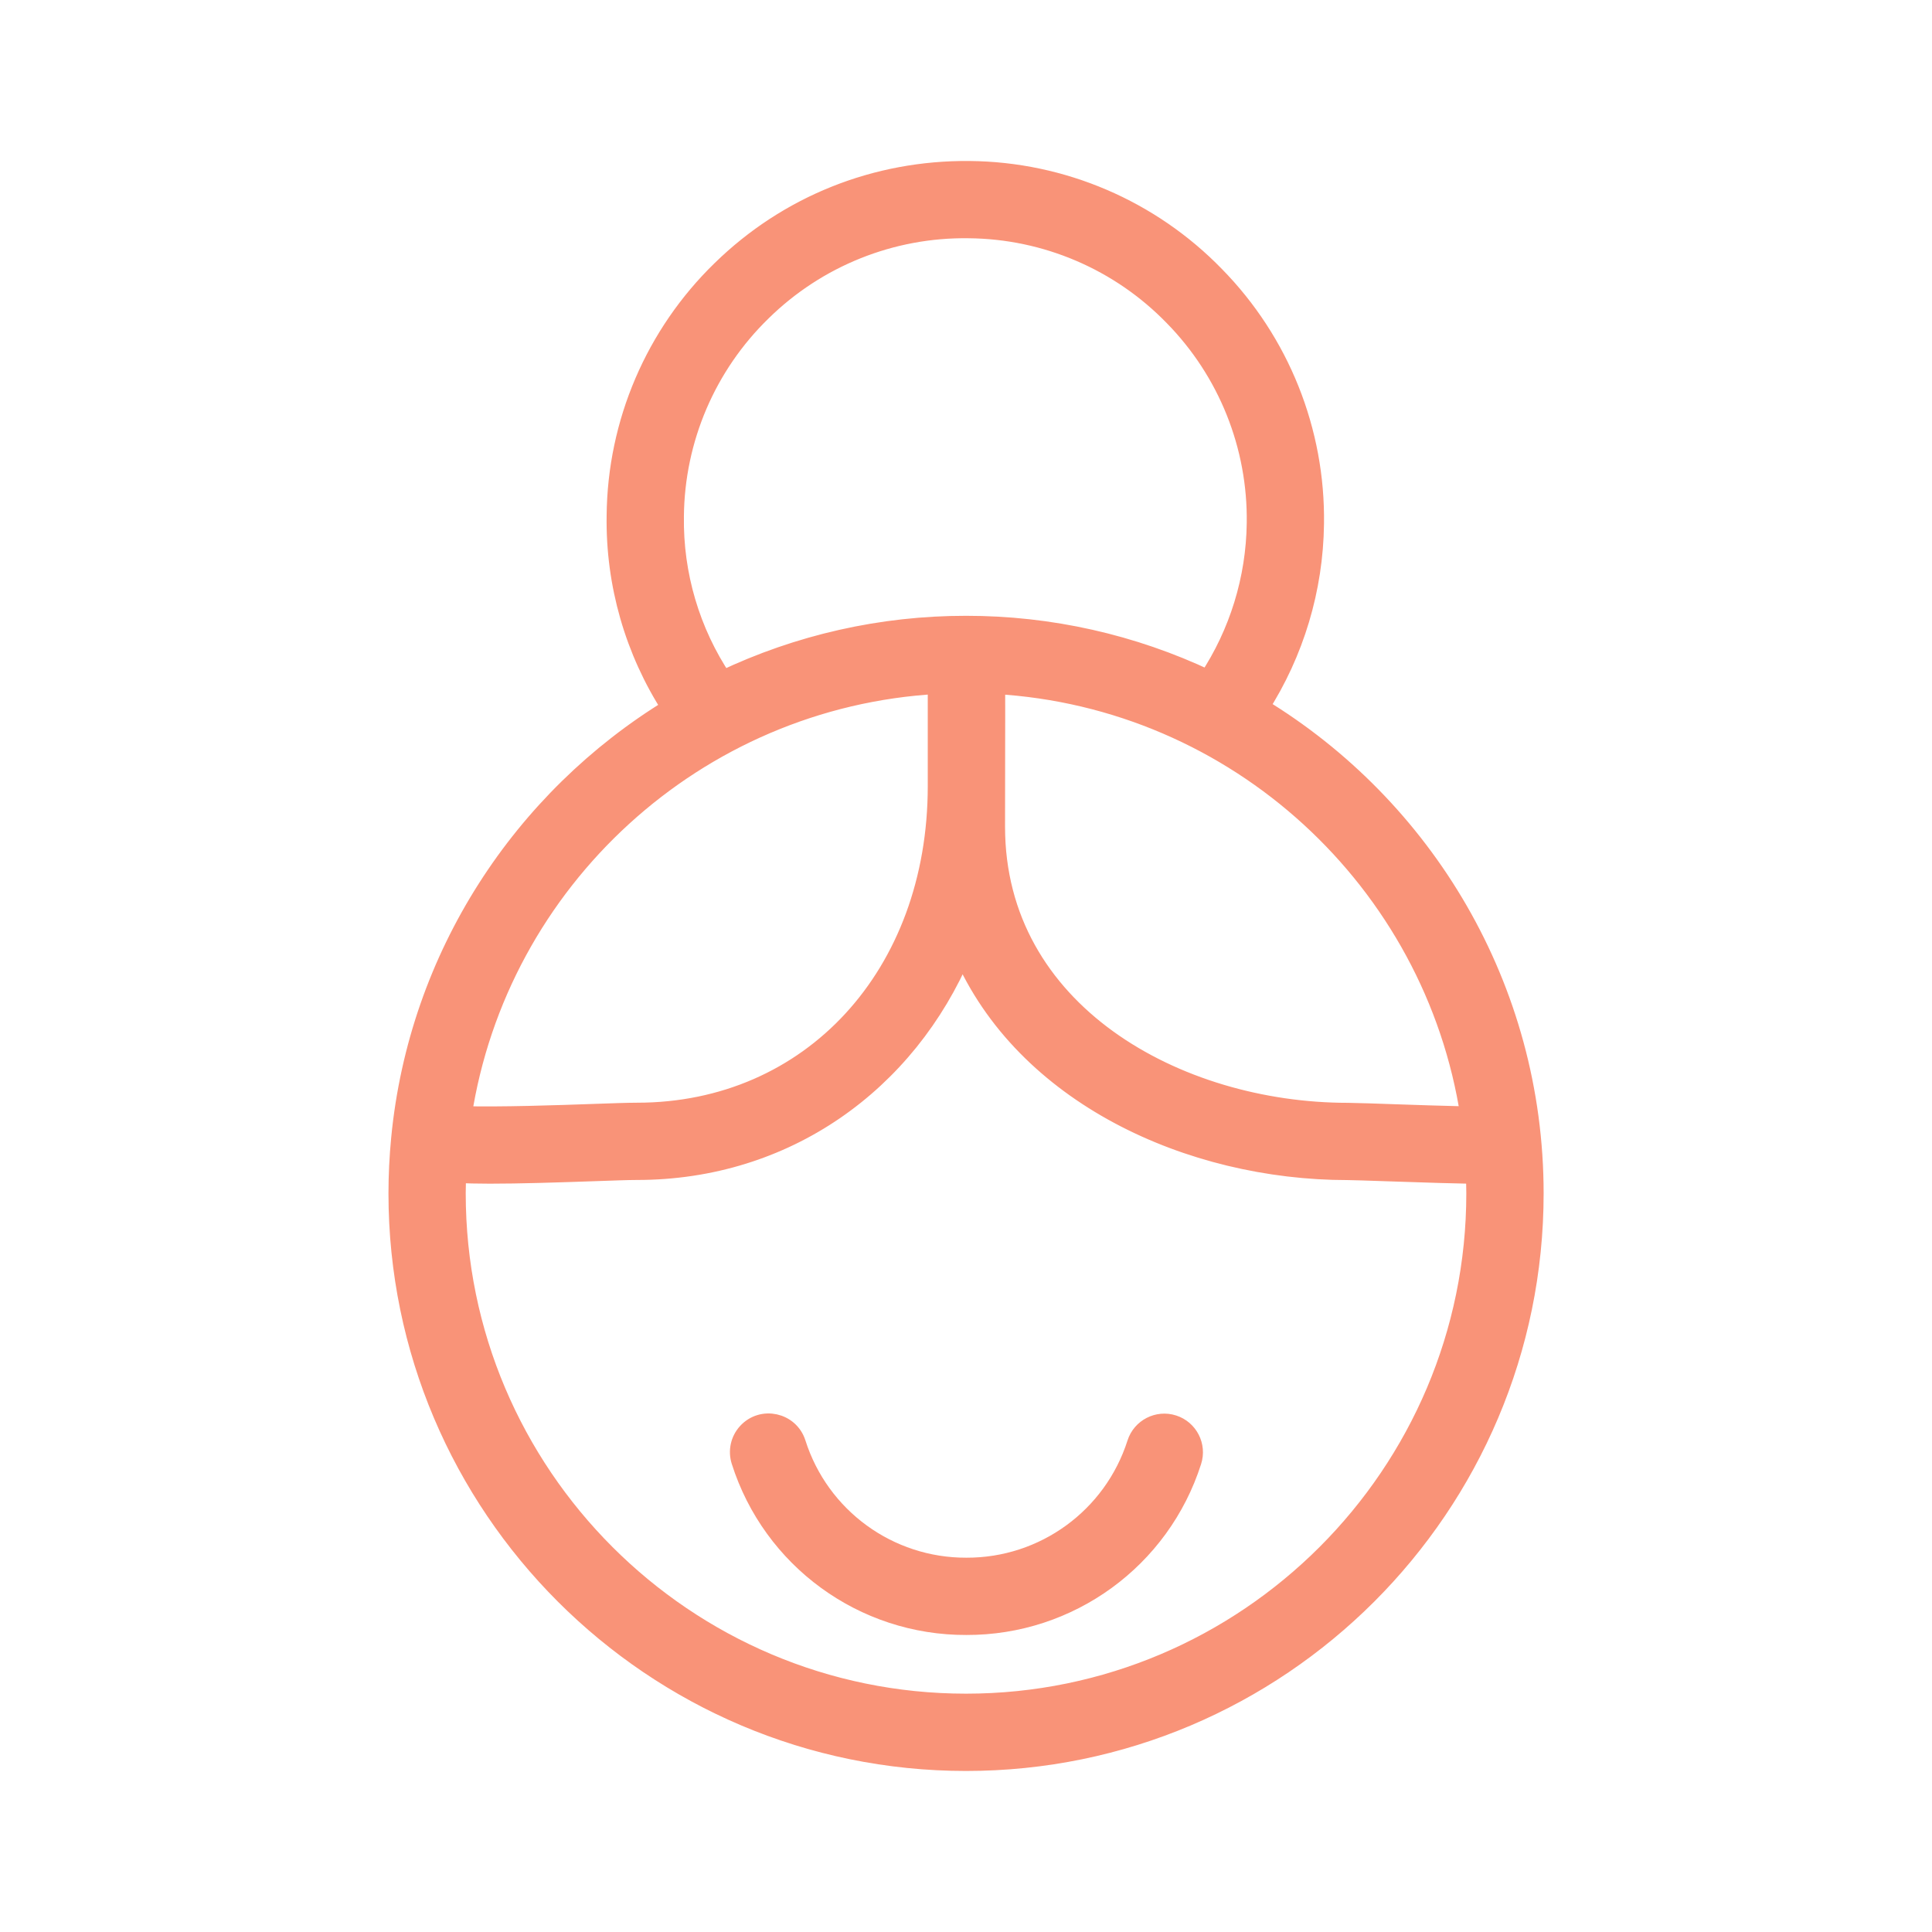 <?xml version="1.0" encoding="UTF-8"?> <svg xmlns="http://www.w3.org/2000/svg" viewBox="0 0 100.00 100.00" data-guides="{&quot;vertical&quot;:[],&quot;horizontal&quot;:[]}"><defs></defs><path fill="#f99378" stroke="#f99378" fill-opacity="1" stroke-width="1" stroke-opacity="1" color="rgb(51, 51, 51)" fill-rule="evenodd" id="tSvg110cfc26a8b" title="Path 6" d="M65.183 36.607C67.002 33.772 67.989 30.483 68.03 27.115C68.1 22.32 66.249 17.697 62.89 14.275C59.55 10.835 54.972 8.875 50.177 8.833C45.348 8.789 40.789 10.604 37.338 13.976C33.9 17.317 31.942 21.894 31.899 26.688C31.844 30.217 32.838 33.682 34.756 36.645C27.043 41.343 21.655 49.491 20.746 58.929C20.654 59.873 20.608 60.821 20.607 61.769C20.607 77.978 33.794 91.165 50.002 91.165C66.211 91.165 79.398 77.978 79.398 61.769C79.396 51.112 73.695 41.762 65.183 36.607ZM76.094 57.772C74.789 57.744 72.983 57.682 71.911 57.646C71.194 57.618 70.477 57.597 69.76 57.582C60.918 57.582 51.521 52.397 51.521 42.79C51.523 41.469 51.524 40.149 51.526 38.828C51.529 37.532 51.531 36.505 51.527 35.422C64.034 36.138 74.237 45.599 76.094 57.772ZM34.899 26.724C34.934 22.726 36.568 18.908 39.435 16.121C42.288 13.318 46.144 11.773 50.143 11.832C54.141 11.867 57.959 13.502 60.744 16.371C63.546 19.225 65.089 23.08 65.031 27.079C64.995 29.965 64.128 32.78 62.534 35.186C58.617 33.33 54.336 32.37 50.002 32.374C45.645 32.37 41.342 33.34 37.409 35.214C35.728 32.705 34.853 29.743 34.899 26.724ZM48.521 35.418C48.521 37.174 48.521 38.93 48.521 40.686C48.521 50.472 41.981 57.576 32.971 57.576C32.519 57.576 31.671 57.605 30.635 57.642C29.028 57.699 25.787 57.813 23.912 57.75C25.78 45.573 36.001 36.113 48.521 35.418ZM50.001 88.164C35.447 88.164 23.606 76.323 23.606 61.768C23.606 61.42 23.619 61.074 23.632 60.729C24.145 60.753 24.709 60.767 25.353 60.767C26.881 60.767 28.739 60.709 30.74 60.639C31.73 60.604 32.539 60.575 32.97 60.575C40.649 60.575 46.939 56.055 49.818 49.244C53.008 56.647 61.584 60.581 69.759 60.581C69.989 60.581 70.795 60.609 71.809 60.643C73.892 60.714 75.367 60.759 76.371 60.776C76.383 61.106 76.396 61.435 76.396 61.768C76.396 76.323 64.556 88.164 50.001 88.164Z"></path><path fill="#f99378" stroke="#f99378" fill-opacity="1" stroke-width="1" stroke-opacity="1" color="rgb(51, 51, 51)" fill-rule="evenodd" id="tSvg1012e6c4f05" title="Path 7" d="M60.723 73.741C59.934 73.488 59.089 73.923 58.836 74.712C57.612 78.545 54.044 81.141 50.02 81.126C45.996 81.141 42.429 78.54 41.211 74.705C40.86 73.605 39.449 73.297 38.672 74.151C38.311 74.547 38.189 75.106 38.352 75.617C39.964 80.698 44.688 84.144 50.019 84.126C55.347 84.143 60.072 80.704 61.692 75.628C61.946 74.839 61.512 73.994 60.723 73.741Z"></path></svg> 